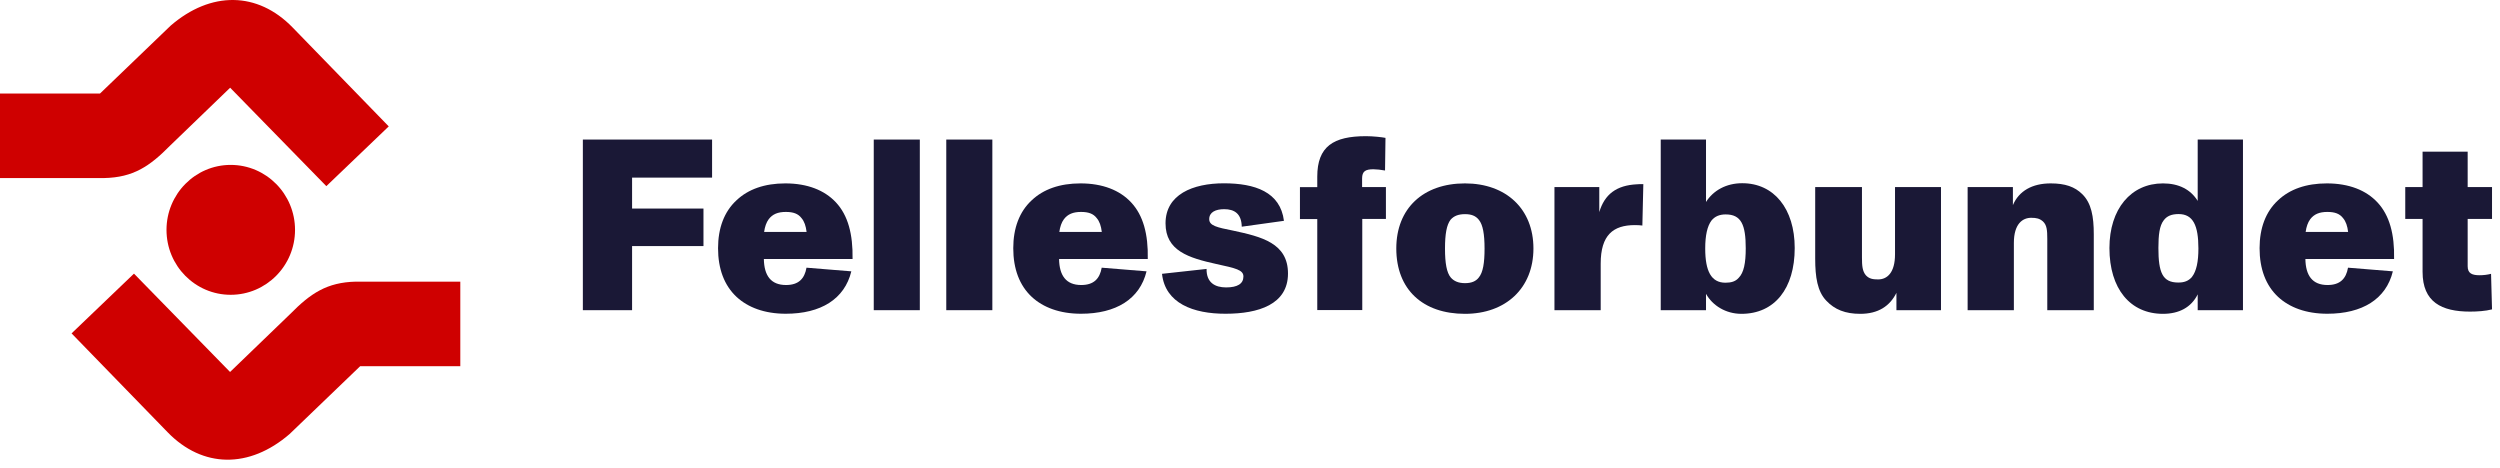 <svg width="310" height="58" viewBox="0 0 310 58" fill="none" xmlns="http://www.w3.org/2000/svg">
<path d="M20.646 28.507C20.646 32.961 24.211 36.555 28.604 36.555C33.008 36.555 36.584 32.95 36.584 28.507C36.584 24.064 33.008 20.448 28.604 20.448C24.211 20.448 20.646 24.064 20.646 28.507Z" fill="#CF0000"/>
<path d="M36.279 3.402C31.94 -1.063 26.151 -1.129 21.159 3.182L12.405 11.594H0V22.079H12.918C16.526 22.002 18.564 20.623 21.093 18.055L28.539 10.877L40.465 23.082L48.204 15.673L36.279 3.402Z" fill="#CF0000"/>
<path d="M20.788 53.6C25.127 58.065 30.915 58.131 35.908 53.821L44.662 45.408H57.078V34.923H44.149C40.541 35.001 38.502 36.379 35.973 38.948L28.528 46.125L16.613 33.931L8.874 41.34L20.788 53.6Z" fill="#CF0000"/>
<path d="M72.274 38.463V17.305H88.298V22.024H78.378V25.861H87.23V30.513H78.378V38.463H72.274Z" fill="#1A1836"/>
<path d="M105.718 32.112H94.719C94.751 34.163 95.58 35.342 97.466 35.342C99.025 35.342 99.766 34.56 100.006 33.193L105.565 33.645C104.726 37.095 101.772 38.904 97.433 38.904C94.806 38.904 92.746 38.121 91.339 36.82C89.813 35.398 89.039 33.347 89.039 30.778C89.039 28.297 89.791 26.247 91.339 24.824C92.778 23.468 94.806 22.741 97.379 22.741C100.126 22.741 102.251 23.59 103.658 25.1C105.151 26.699 105.772 29.036 105.718 32.112ZM95.318 27.184C95.024 27.581 94.839 28.121 94.751 28.76H100.017C99.929 28.033 99.744 27.459 99.384 27.041C98.97 26.5 98.371 26.28 97.444 26.28C96.452 26.28 95.798 26.555 95.318 27.184Z" fill="#1A1836"/>
<path d="M114.057 17.305V38.463H108.345V17.305H114.057Z" fill="#1A1836"/>
<path d="M123.051 17.305V38.463H117.338V17.305H123.051Z" fill="#1A1836"/>
<path d="M142.324 32.112H131.324C131.357 34.163 132.186 35.342 134.071 35.342C135.63 35.342 136.372 34.56 136.611 33.193L142.171 33.645C141.332 37.095 138.377 38.904 134.039 38.904C131.412 38.904 129.351 38.121 127.945 36.82C126.419 35.398 125.645 33.347 125.645 30.778C125.645 28.297 126.397 26.247 127.945 24.824C129.384 23.468 131.412 22.741 133.984 22.741C136.731 22.741 138.857 23.59 140.263 25.1C141.757 26.699 142.389 29.036 142.324 32.112ZM131.924 27.184C131.63 27.581 131.444 28.121 131.357 28.76H136.622C136.535 28.033 136.35 27.459 135.99 27.041C135.576 26.5 134.976 26.28 134.05 26.28C133.058 26.28 132.404 26.555 131.924 27.184Z" fill="#1A1836"/>
<path d="M144.09 33.953L149.616 33.347C149.584 35.045 150.663 35.64 152.036 35.64C153.443 35.64 154.184 35.188 154.184 34.284C154.184 33.468 153.225 33.259 150.837 32.74C147.404 31.98 144.526 31.109 144.526 27.691C144.526 24.119 147.905 22.73 151.764 22.73C155.59 22.73 158.762 23.788 159.209 27.382L153.977 28.11C153.944 26.478 153.05 25.938 151.797 25.938C150.75 25.938 149.943 26.302 149.943 27.173C149.943 27.989 150.903 28.198 152.898 28.595C156.43 29.356 159.711 30.139 159.711 33.92C159.711 37.757 156.037 38.904 151.971 38.904C147.981 38.915 144.482 37.614 144.09 33.953Z" fill="#1A1836"/>
<path d="M163.341 38.462V27.162H161.193V23.204H163.341V21.903C163.341 18.154 165.346 16.886 169.38 16.886C170.274 16.886 171.353 17.008 171.8 17.096L171.745 21.142C171.266 21.054 170.666 20.988 170.306 20.988C169.325 20.988 168.9 21.23 168.9 22.134V23.193H171.854V27.151H168.922V38.452H163.341V38.462Z" fill="#1A1836"/>
<path d="M173.141 30.811C173.141 25.828 176.487 22.741 181.654 22.741C186.767 22.741 190.146 25.916 190.146 30.811C190.146 35.739 186.712 38.915 181.654 38.915C176.455 38.915 173.141 35.927 173.141 30.811ZM183.366 34.416C183.9 33.777 184.085 32.597 184.085 30.822C184.085 29.036 183.878 27.889 183.398 27.283C182.984 26.743 182.417 26.555 181.665 26.555C180.859 26.555 180.292 26.765 179.867 27.25C179.387 27.889 179.18 29.003 179.18 30.822C179.18 32.63 179.387 33.81 179.899 34.416C180.292 34.868 180.859 35.111 181.665 35.111C182.439 35.111 183.006 34.89 183.366 34.416Z" fill="#1A1836"/>
<path d="M203.773 22.829L203.653 27.967C203.413 27.933 203.086 27.912 202.726 27.912C200.034 27.912 198.486 29.146 198.486 32.685V38.463H192.752V23.193H198.311V26.302C198.965 24.097 200.437 22.972 202.999 22.851C203.173 22.829 203.533 22.829 203.773 22.829Z" fill="#1A1836"/>
<path d="M222.544 30.756C222.544 35.772 220.059 38.915 215.938 38.915C213.998 38.915 212.352 37.889 211.545 36.434V38.463H205.931V17.305H211.545V25.045C212.439 23.623 214.052 22.719 216.025 22.719C219.971 22.708 222.544 25.883 222.544 30.756ZM216.472 30.789C216.472 27.856 215.905 26.588 213.987 26.588C213.213 26.588 212.646 26.831 212.221 27.349C211.708 28.044 211.447 29.168 211.447 30.822C211.447 33.633 212.199 35.056 213.954 35.056C214.674 35.056 215.208 34.901 215.6 34.449C216.232 33.81 216.472 32.63 216.472 30.789Z" fill="#1A1836"/>
<path d="M234.971 23.193H240.683V38.463H235.157V36.313C234.35 37.944 232.911 38.915 230.676 38.915C228.823 38.915 227.504 38.396 226.458 37.283C225.357 36.136 225.084 34.35 225.084 32.079V23.193H230.883V31.925C230.883 32.95 230.938 33.623 231.363 34.13C231.777 34.582 232.257 34.648 232.889 34.648C234.023 34.648 234.982 33.799 234.982 31.539V23.193H234.971Z" fill="#1A1836"/>
<path d="M259.629 29.058V38.462H253.863V29.631C253.863 28.54 253.808 27.912 253.328 27.459C252.914 27.096 252.522 27.007 251.868 27.007C250.821 27.007 249.72 27.735 249.72 30.116V38.462H243.986V23.193H249.6V25.431C250.353 23.678 251.988 22.741 254.288 22.741C256.086 22.741 257.275 23.16 258.201 24.075C259.335 25.188 259.629 26.853 259.629 29.058Z" fill="#1A1836"/>
<path d="M272.514 17.305H278.128V38.463H272.514V36.5C271.708 38.132 270.182 38.915 268.209 38.915C264.142 38.915 261.57 35.806 261.57 30.756C261.57 25.916 264.23 22.741 268.209 22.741C270.182 22.741 271.642 23.501 272.514 24.913V17.305ZM271.795 34.35C272.362 33.623 272.602 32.443 272.602 30.811C272.602 27.967 271.948 26.544 270.149 26.544C269.277 26.544 268.688 26.787 268.296 27.327C267.783 27.989 267.642 29.113 267.642 30.745C267.642 33.799 268.154 35.034 270.094 35.034C270.836 35.045 271.381 34.835 271.795 34.35Z" fill="#1A1836"/>
<path d="M296.867 32.112H285.868C285.901 34.163 286.729 35.342 288.615 35.342C290.174 35.342 290.915 34.56 291.155 33.193L296.714 33.645C295.875 37.095 292.921 38.904 288.582 38.904C285.955 38.904 283.895 38.121 282.489 36.82C280.962 35.398 280.188 33.347 280.188 30.778C280.188 28.297 280.941 26.247 282.489 24.824C283.928 23.468 285.955 22.741 288.528 22.741C291.275 22.741 293.401 23.59 294.807 25.1C296.3 26.699 296.932 29.036 296.867 32.112ZM286.467 27.184C286.173 27.581 285.988 28.121 285.901 28.76H291.166C291.079 28.033 290.893 27.459 290.534 27.041C290.119 26.5 289.52 26.28 288.593 26.28C287.601 26.28 286.947 26.555 286.467 27.184Z" fill="#1A1836"/>
<path d="M300.399 33.711V27.151H298.252V23.193H300.399V18.805H305.991V23.193H309.011V27.151H305.991V33.016C305.991 33.92 306.558 34.13 307.485 34.13C307.899 34.13 308.444 34.075 308.891 33.953L309.011 38.363C308.204 38.573 307.158 38.639 306.286 38.639C302.754 38.639 300.399 37.459 300.399 33.711Z" fill="#1A1836"/>
</svg>
